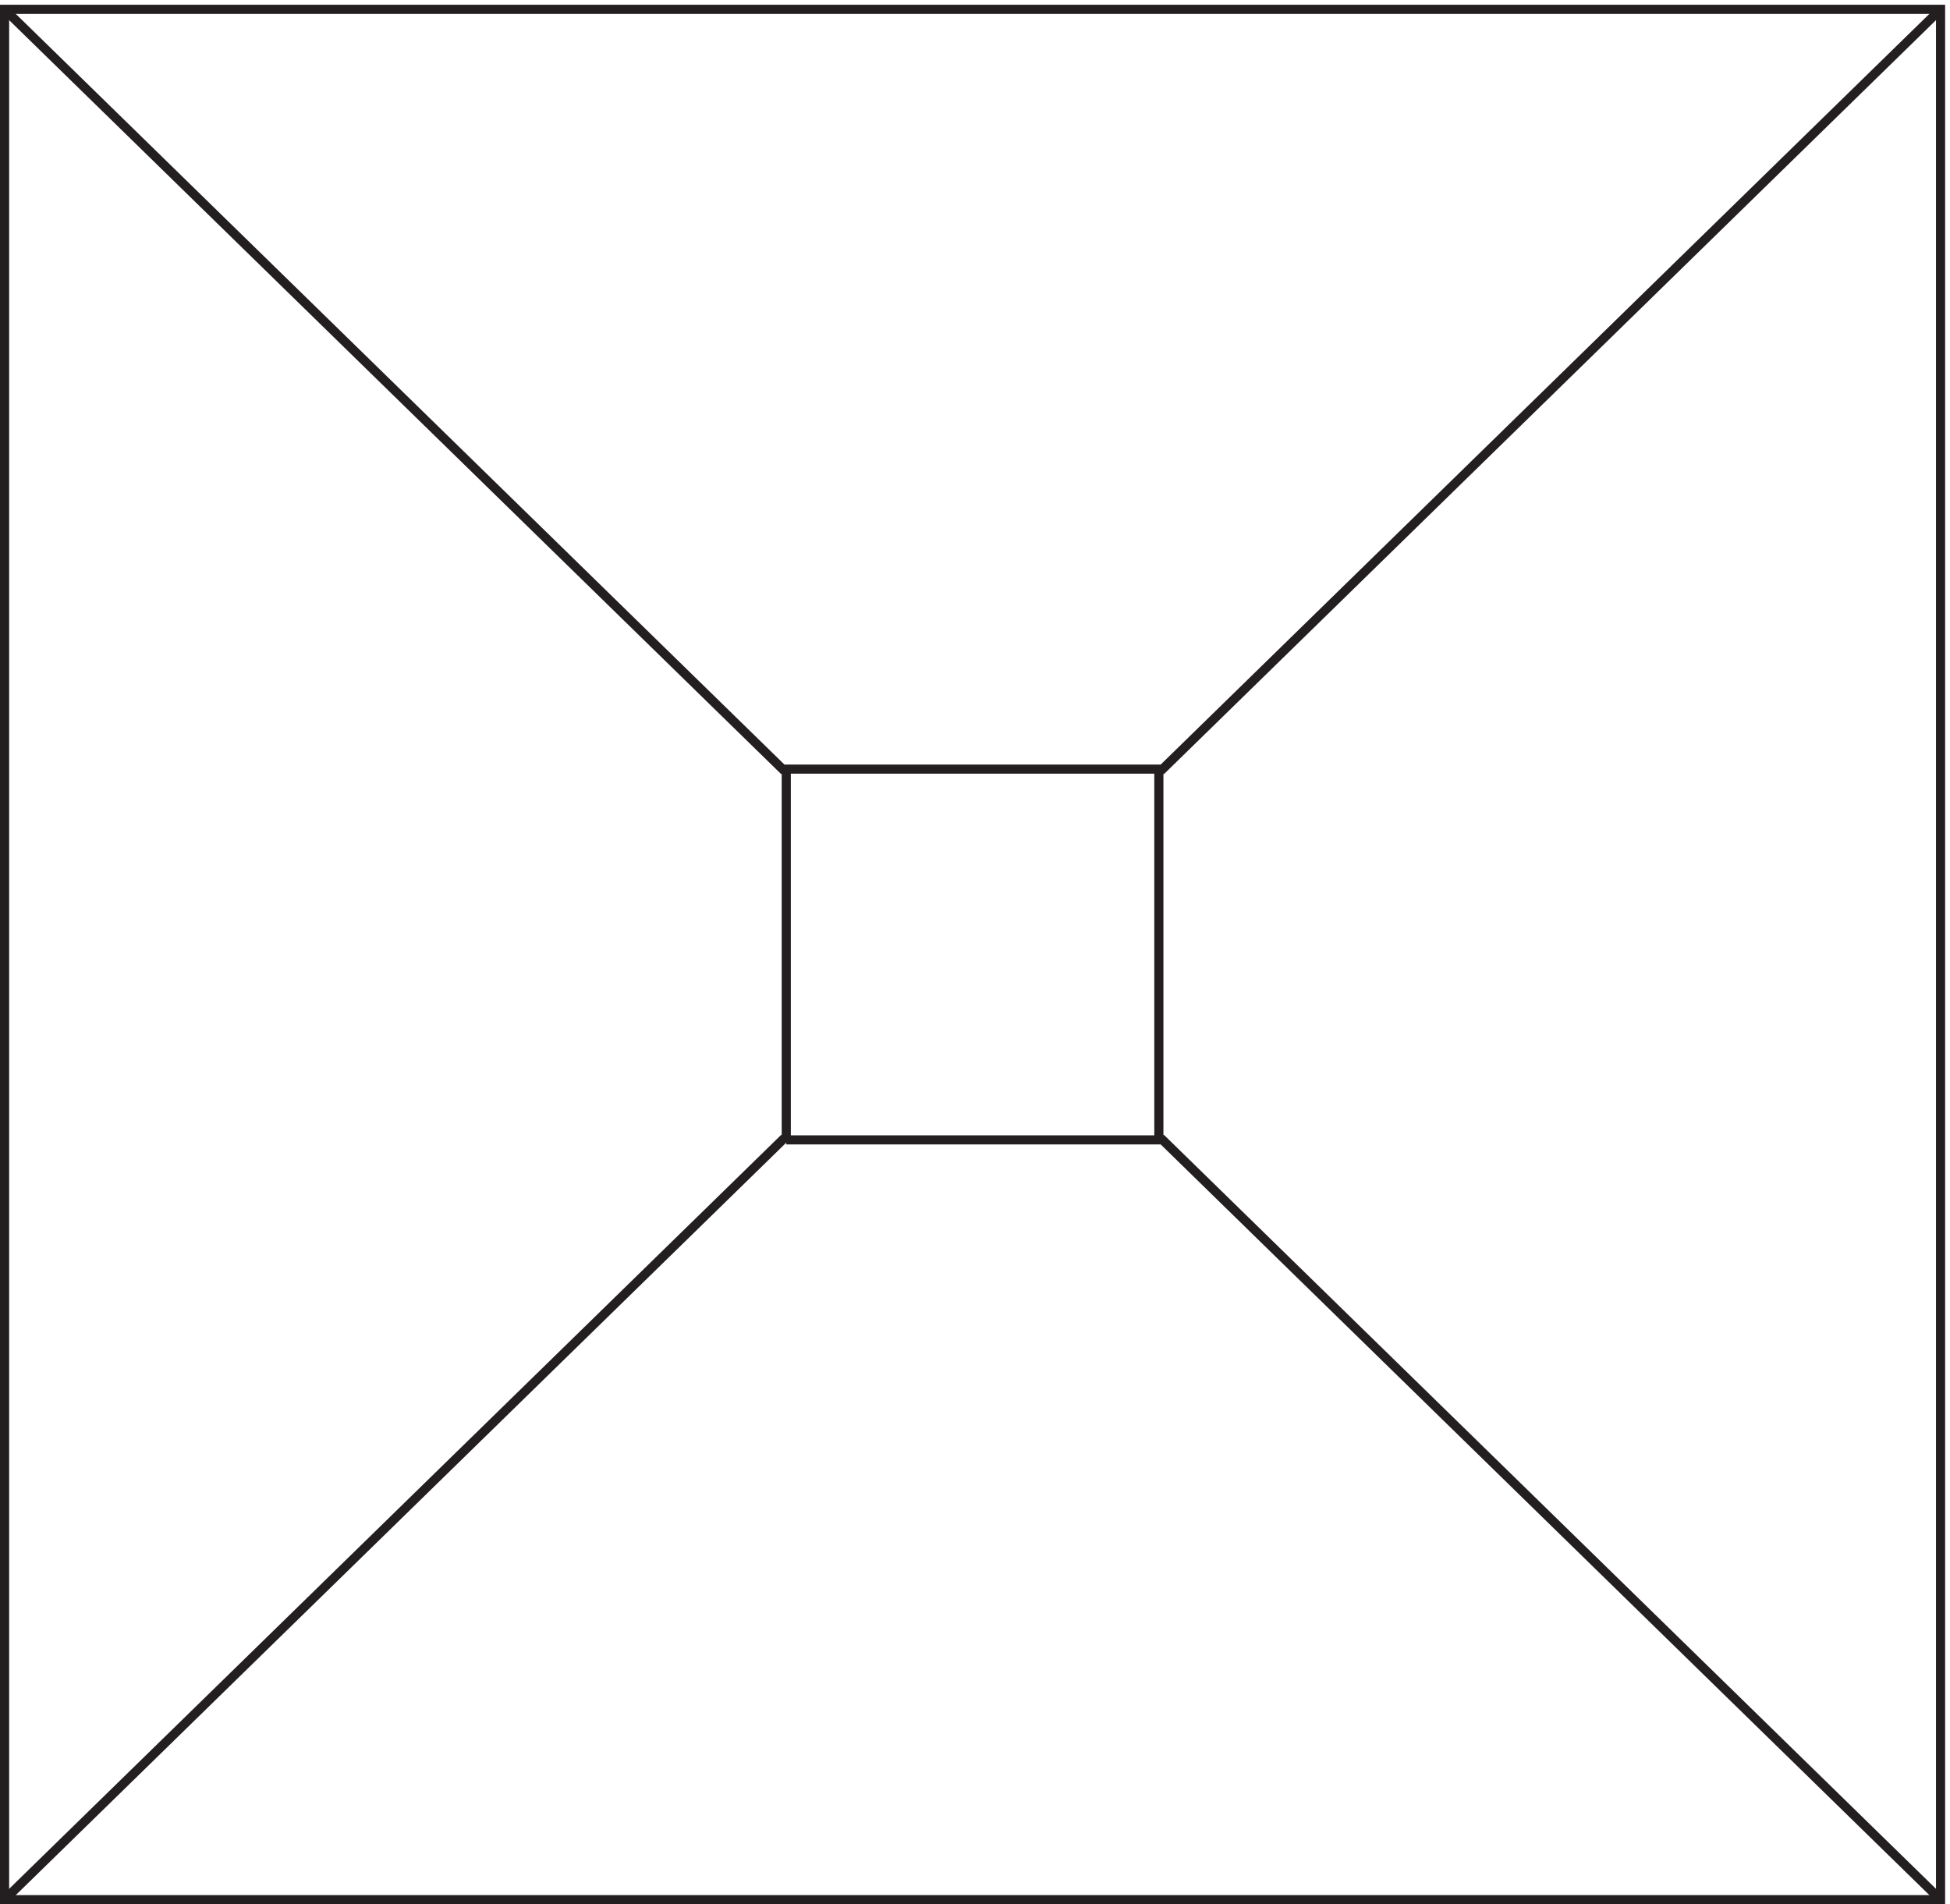 <svg xmlns="http://www.w3.org/2000/svg" xml:space="preserve" width="213" height="208"><path d="M312.332 3.16h-309v1552.5H1593.33V3.16h-309z" style="fill:none;stroke:#231f20;stroke-width:7.5;stroke-linecap:butt;stroke-linejoin:miter;stroke-miterlimit:10;stroke-dasharray:none;stroke-opacity:1" transform="matrix(.133 0 0 -.133 .056 207.921)"/><path d="M645.332 627.164v304.5h306v-304.5h-306m-642 928.496 640.5-625.5m949.498 625.5-640.498-625.5M1593.33 3.164l-640.498 625.5M3.332 3.164l640.5 625.5" style="fill:none;stroke:#231f20;stroke-width:7.5;stroke-linecap:butt;stroke-linejoin:miter;stroke-miterlimit:10;stroke-dasharray:none;stroke-opacity:1" transform="matrix(.133 0 0 -.133 .056 207.921)"/></svg>
